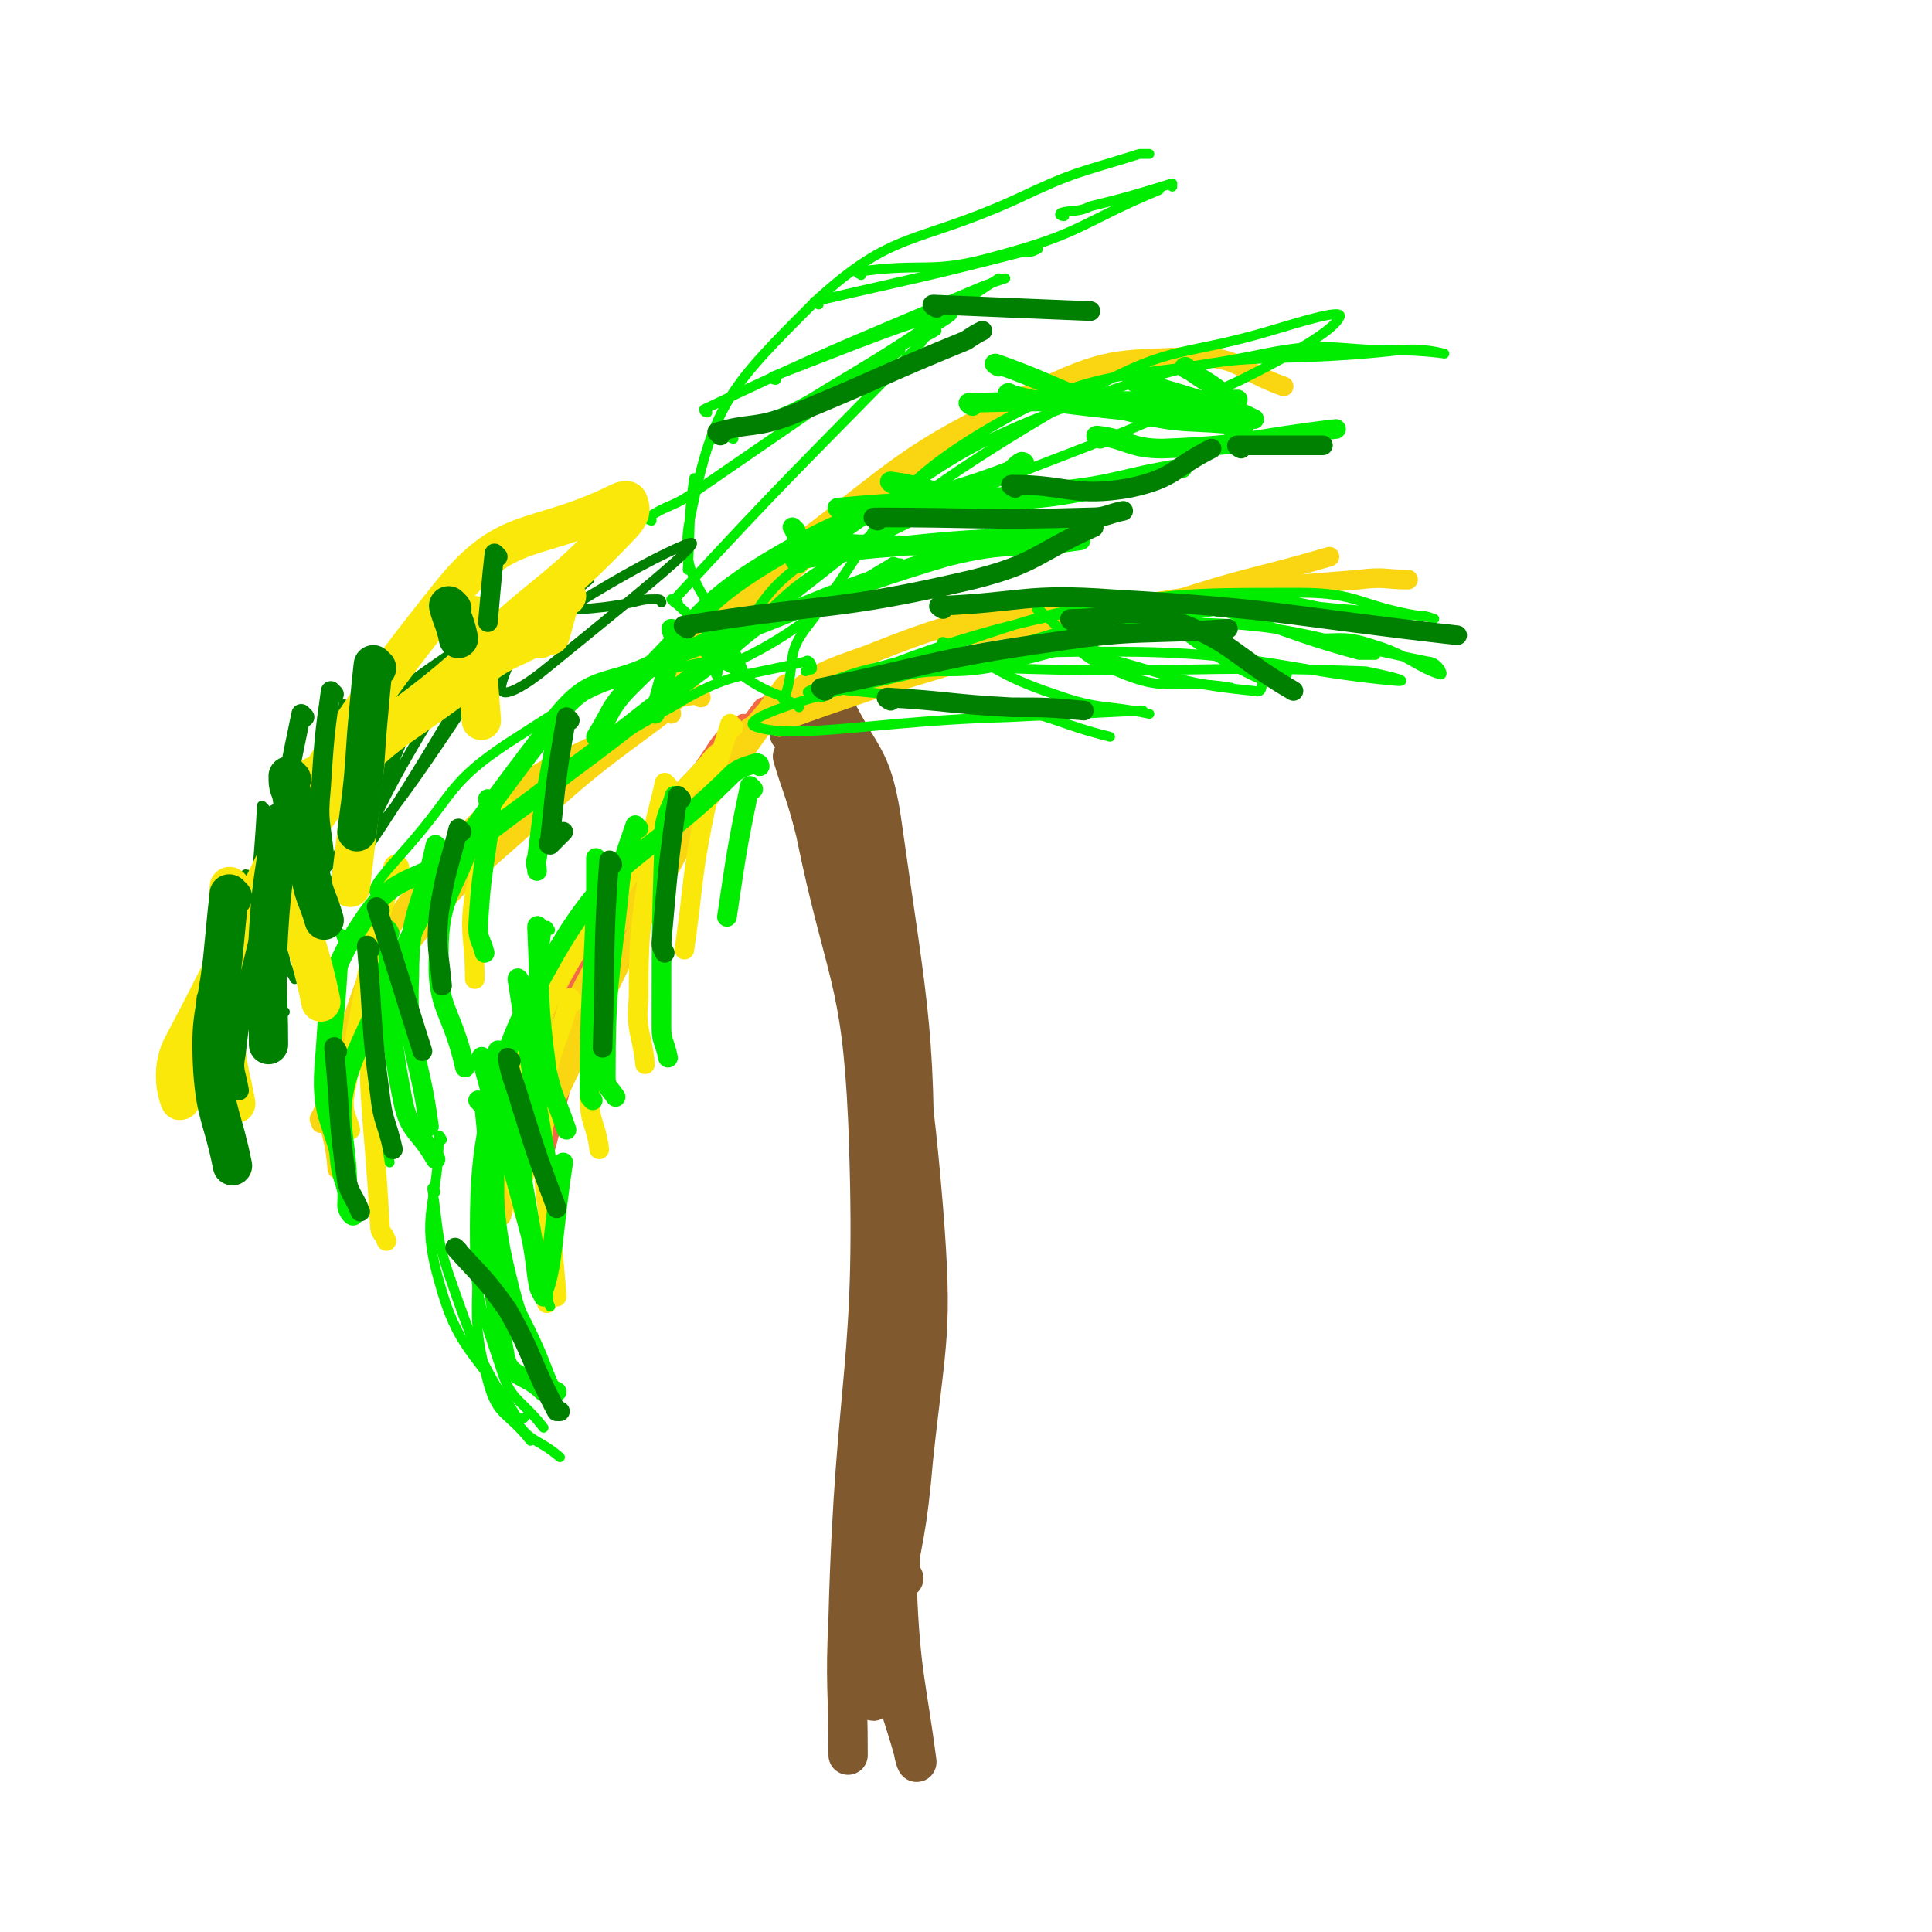 <svg viewBox='0 0 590 590' version='1.1' xmlns='http://www.w3.org/2000/svg' xmlns:xlink='http://www.w3.org/1999/xlink'><g fill='none' stroke='#81592F' stroke-width='12' stroke-linecap='round' stroke-linejoin='round'><path d='M243,232c0,0 -1,-1 -1,-1 3,10 4,11 7,23 9,44 14,44 16,88 3,76 -4,76 -6,152 -1,21 0,21 0,42 '/><path d='M242,225c0,0 -1,-1 -1,-1 2,1 4,1 5,4 11,18 14,18 19,38 9,30 9,31 10,63 1,43 -4,43 -5,87 -1,41 -2,42 1,83 1,18 3,18 8,36 0,1 1,4 1,3 -3,-23 -5,-27 -6,-53 -2,-48 2,-48 1,-97 -2,-47 -2,-47 -9,-93 -4,-33 -6,-33 -14,-65 -1,-5 -4,-7 -4,-9 0,-1 3,1 4,4 8,23 9,23 14,48 10,48 12,48 16,96 3,38 1,39 -3,76 -2,23 -3,23 -7,46 -2,12 -2,12 -4,23 -1,3 -2,7 -1,5 0,-5 1,-9 2,-18 5,-61 10,-61 10,-122 1,-65 -1,-66 -10,-130 -3,-18 -6,-17 -14,-33 -1,-3 -4,-7 -4,-5 5,17 10,21 15,44 7,32 6,33 9,66 2,40 0,40 1,80 0,28 -1,28 -1,55 0,12 0,12 0,24 0,1 0,1 1,2 '/></g>
<g fill='none' stroke='#F26946' stroke-width='6' stroke-linecap='round' stroke-linejoin='round'><path d='M237,215c0,0 0,-1 -1,-1 -13,14 -17,13 -27,30 -20,33 -18,35 -34,71 -1,4 0,4 -1,9 '/><path d='M228,222c0,0 0,-1 -1,-1 -5,4 -6,4 -9,9 -23,34 -25,34 -43,71 -8,18 -5,20 -9,40 '/><path d='M234,217c0,0 0,-1 -1,-1 -6,8 -7,9 -13,18 -17,27 -19,26 -33,55 -13,28 -12,29 -20,60 -2,6 0,7 1,14 '/></g>
<g fill='none' stroke='#FAD612' stroke-width='6' stroke-linecap='round' stroke-linejoin='round'><path d='M230,223c0,0 0,-1 -1,-1 -24,27 -29,25 -47,55 -18,30 -15,33 -24,65 -2,7 0,8 1,15 '/><path d='M220,231c0,0 0,-1 -1,-1 -11,13 -13,12 -22,27 -22,36 -25,36 -40,74 -7,18 -5,34 -4,40 0,3 2,-12 7,-22 19,-46 17,-48 41,-91 13,-23 16,-21 33,-41 3,-4 6,-9 6,-8 0,2 -3,7 -8,14 -14,20 -15,19 -29,39 -10,15 -11,14 -20,30 -9,17 -9,17 -16,35 -5,16 -3,18 -7,32 0,1 -1,0 -1,-1 28,-58 27,-59 58,-116 9,-15 9,-16 22,-28 11,-9 12,-9 26,-14 25,-10 26,-9 52,-16 2,-1 3,0 5,0 '/><path d='M238,222c0,0 -2,-1 -1,-1 16,-6 17,-6 34,-12 43,-13 43,-13 86,-25 24,-8 25,-7 49,-14 '/><path d='M290,196c0,0 -1,-1 -1,-1 3,-1 4,-1 7,-1 35,-6 35,-7 69,-12 25,-3 25,-3 50,-5 8,-1 8,0 15,0 '/><path d='M214,213c0,0 0,-1 -1,-1 -4,1 -5,0 -8,3 -33,20 -40,15 -66,43 -25,28 -24,33 -37,70 -5,13 0,14 1,29 '/><path d='M205,218c0,0 0,-1 -1,-1 -20,15 -21,15 -40,32 -23,21 -25,20 -43,45 -15,21 -12,23 -23,47 -1,1 0,1 0,2 '/><path d='M209,208c0,0 -1,0 -1,-1 7,-8 7,-9 16,-17 40,-34 38,-39 82,-65 25,-15 29,-8 57,-16 '/><path d='M211,198c0,0 -1,0 -1,-1 14,-14 14,-16 30,-28 36,-27 35,-30 75,-49 23,-11 25,-10 49,-11 15,0 14,4 28,9 '/></g>
<g fill='none' stroke='#FAE80B' stroke-width='6' stroke-linecap='round' stroke-linejoin='round'><path d='M219,232c0,0 0,-1 -1,-1 -8,10 -10,10 -17,22 -23,39 -32,38 -43,81 -7,30 5,32 9,64 '/><path d='M175,306c0,0 -1,-2 -1,-1 -4,15 -7,16 -8,33 -1,28 2,29 4,58 '/><path d='M188,283c0,0 -1,-2 -1,-1 -4,25 -5,26 -7,53 0,8 2,8 3,16 '/><path d='M204,240c0,0 -1,-1 -1,-1 -2,9 -3,10 -4,20 -3,23 -4,23 -4,46 -1,10 1,10 2,20 '/><path d='M224,222c0,0 -1,-1 -1,-1 -4,13 -5,14 -8,28 -4,20 -3,20 -6,41 '/><path d='M122,265c0,0 0,-1 -1,-1 -1,0 -1,1 -1,2 -4,17 -7,17 -7,35 -1,37 1,37 3,73 0,3 1,2 2,5 '/><path d='M115,288c0,0 -1,-2 -1,-1 -4,24 -5,25 -9,49 0,5 1,5 2,9 '/><path d='M154,246c0,0 -1,-1 -1,-1 -4,13 -5,14 -8,28 -2,12 0,13 0,26 '/></g>
<g fill='none' stroke='#00ED00' stroke-width='6' stroke-linecap='round' stroke-linejoin='round'><path d='M119,285c0,0 -1,-2 -1,-1 2,25 0,27 5,52 2,10 5,9 10,18 '/><path d='M134,259c0,0 -1,-1 -1,-1 -4,19 -8,20 -8,40 -1,22 3,23 6,46 '/><path d='M145,257c0,0 -1,-1 -1,-1 -5,16 -10,17 -10,35 -1,17 4,17 8,35 '/><path d='M150,245c0,0 -1,-1 -1,-1 0,1 1,2 1,4 -2,17 -3,17 -4,35 0,4 1,4 2,8 '/><path d='M172,225c0,0 -1,-1 -1,-1 -1,2 -1,3 -2,6 -3,16 -3,16 -5,32 -1,2 0,2 0,4 '/><path d='M206,193c0,0 -1,-1 -1,-1 0,1 1,2 1,4 -3,11 -3,11 -6,22 '/><path d='M216,198c0,0 -2,-1 -1,-1 36,-13 37,-16 74,-27 20,-5 21,-2 41,-5 '/><path d='M244,172c0,0 -2,-1 -1,-1 14,-2 15,-3 30,-4 28,-3 28,-2 56,-4 '/><path d='M273,148c0,0 -2,-1 -1,-1 15,2 16,6 32,6 23,-1 23,-3 46,-6 '/><path d='M336,134c0,0 -2,-1 -1,-1 9,1 10,4 20,4 27,-1 27,-3 53,-6 '/><path d='M347,117c0,0 -2,-1 -1,-1 13,4 14,4 29,9 4,1 4,1 8,3 '/><path d='M243,162c0,0 -1,-1 -1,-1 1,1 1,4 4,4 20,2 21,1 43,2 '/><path d='M257,156c0,0 -2,-1 -1,-1 32,-3 33,-1 66,-5 20,-2 20,-4 39,-7 '/><path d='M309,121c0,0 -2,-1 -1,-1 2,1 3,1 7,2 24,3 24,3 48,5 8,1 8,0 16,1 '/><path d='M297,124c0,0 -2,-1 -1,-1 40,-1 41,0 82,-1 0,0 0,0 0,0 '/><path d='M305,112c0,0 -2,-1 -1,-1 20,7 21,10 42,15 17,4 17,2 34,4 '/><path d='M363,113c0,0 -2,-1 -1,-1 6,5 9,5 14,11 2,4 0,5 1,10 '/><path d='M313,142c0,0 0,-1 -1,-1 -2,1 -2,2 -4,3 -34,13 -38,7 -69,25 -26,15 -24,19 -46,40 -7,7 -6,8 -11,16 '/><path d='M239,187c0,0 0,-1 -1,-1 -10,7 -10,7 -19,15 -23,17 -23,18 -46,35 -15,12 -15,11 -30,23 -16,11 -22,7 -32,22 -12,18 -10,22 -12,45 -1,16 3,16 6,32 1,7 2,10 3,13 0,1 -2,-1 -2,-3 1,-23 -6,-26 3,-47 24,-53 26,-56 61,-102 11,-14 16,-9 31,-17 9,-4 9,-3 17,-7 2,0 2,0 4,0 '/><path d='M232,234c0,0 0,-1 -1,-1 -3,1 -4,1 -7,3 -28,28 -37,24 -56,58 -18,32 -17,38 -17,74 -1,28 7,28 16,54 1,2 1,2 3,3 '/><path d='M150,350c0,0 -1,-2 -1,-1 3,20 1,22 6,42 4,17 6,16 13,33 0,1 0,1 1,1 '/><path d='M147,337c0,0 -1,-1 -1,-1 1,1 2,2 2,3 4,37 -1,39 6,74 1,8 6,6 12,12 '/><path d='M148,324c0,0 -1,-2 -1,-1 7,26 8,27 15,54 2,8 2,20 4,17 3,-8 3,-20 6,-39 '/><path d='M153,322c0,0 -1,-2 -1,-1 2,12 3,13 5,25 4,23 4,23 8,46 0,2 0,2 1,4 '/><path d='M159,300c0,0 -1,-2 -1,-1 5,32 5,34 11,67 0,0 0,0 1,1 '/><path d='M165,284c0,0 -1,-2 -1,-1 1,21 0,22 3,44 2,9 3,9 6,18 '/><path d='M183,263c0,0 -1,-1 -1,-1 0,5 0,6 0,12 -1,30 -2,30 -2,60 0,1 0,1 1,2 '/><path d='M195,253c0,0 -1,-1 -1,-1 -3,9 -4,10 -5,21 -3,28 -4,28 -4,56 0,3 1,3 3,6 '/><path d='M207,244c0,0 -1,-1 -1,-1 -1,4 -2,4 -3,9 -1,31 -1,31 -1,62 0,4 1,4 2,9 '/><path d='M230,241c0,0 -1,-1 -1,-1 -4,19 -4,20 -7,40 '/></g>
<g fill='none' stroke='#00ED00' stroke-width='3' stroke-linecap='round' stroke-linejoin='round'><path d='M168,284c0,0 -1,-2 -1,-1 -3,25 -4,26 -5,51 -1,25 -2,26 1,50 0,8 2,7 5,15 '/><path d='M152,322c0,0 -1,-2 -1,-1 -3,26 -6,27 -6,54 0,21 1,22 8,43 3,10 6,9 13,18 '/><path d='M135,348c0,0 -1,-2 -1,-1 0,21 -6,23 0,44 6,22 11,21 24,42 0,1 1,0 2,0 '/><path d='M150,354c0,0 -1,-2 -1,-1 -2,13 -3,14 -3,27 0,21 -2,23 3,42 3,11 6,9 13,18 '/><path d='M133,364c0,0 -1,-2 -1,-1 2,12 1,14 5,26 8,23 8,23 20,44 5,8 7,6 14,12 '/><path d='M105,286c0,0 -1,-1 -1,-1 0,1 1,2 1,3 -1,30 -4,30 -3,60 0,12 2,12 5,24 '/><path d='M115,296c0,0 -1,-2 -1,-1 0,9 -1,10 0,20 1,20 2,20 5,40 '/><path d='M251,213c0,0 -2,-1 -1,-1 12,-3 13,-4 27,-6 12,-2 13,0 25,-2 33,-7 33,-11 66,-17 21,-3 22,-3 42,-1 16,1 16,4 31,8 1,0 3,0 2,0 -40,-6 -42,-14 -82,-11 -48,2 -48,9 -94,21 -10,2 -25,9 -19,7 22,-6 36,-15 74,-23 36,-7 37,-7 75,-7 18,0 18,4 36,7 2,0 2,0 5,1 0,0 0,0 0,0 '/><path d='M252,211c0,0 -2,-1 -1,-1 27,3 28,2 56,6 16,3 16,5 32,9 '/><path d='M289,197c0,0 -2,-1 -1,-1 16,7 16,10 34,16 14,5 15,3 29,6 '/><path d='M318,187c0,0 -2,-1 -1,-1 11,9 10,14 24,19 16,7 17,2 35,5 '/><path d='M335,199c0,0 -1,-1 -1,-1 1,1 2,3 4,3 22,6 24,8 45,10 3,1 2,-2 3,-5 '/><path d='M348,185c0,0 -2,-1 -1,-1 18,11 18,14 37,23 4,2 5,-1 9,-1 '/><path d='M372,187c0,0 -2,-1 -1,-1 21,6 22,8 44,14 2,0 2,0 5,0 '/><path d='M403,196c0,0 -2,-1 -1,-1 8,0 9,-1 18,2 10,3 13,7 20,9 1,0 -1,-4 -4,-4 -40,-8 -41,-12 -83,-12 -29,-1 -29,5 -57,10 -3,0 -7,0 -6,1 3,1 7,2 15,3 56,2 56,-1 112,1 5,1 14,3 10,3 -34,-3 -43,-9 -87,-9 -35,0 -36,1 -71,9 -20,4 -45,12 -38,14 12,4 38,-2 77,-3 21,-1 21,-1 41,-2 '/><path d='M240,214c0,0 -1,0 -1,-1 0,0 0,-1 1,-1 3,-10 0,-12 6,-20 24,-31 21,-40 54,-60 37,-22 43,-15 86,-24 20,-4 21,-1 41,-1 7,0 15,1 14,1 0,0 -7,-2 -14,-1 -45,5 -48,-2 -90,13 -47,17 -47,21 -89,50 -16,11 -14,14 -26,29 -3,3 -4,8 -3,7 0,0 1,-6 5,-10 53,-40 52,-44 109,-77 25,-14 28,-10 55,-18 10,-3 23,-7 21,-4 -2,4 -14,11 -30,19 -57,27 -60,22 -116,51 -21,11 -21,13 -37,28 -3,2 -4,8 -1,7 21,-10 23,-16 47,-30 1,-1 1,0 3,0 '/><path d='M244,216c0,0 0,0 -1,-1 -3,-1 -3,-2 -6,-3 -13,-5 -13,-12 -26,-9 -28,5 -31,8 -56,24 -18,12 -16,15 -30,31 -6,7 -13,14 -10,15 6,0 15,-5 27,-13 32,-20 29,-26 63,-44 18,-11 21,-9 41,-14 1,-1 2,1 2,2 0,1 -1,0 -2,1 '/><path d='M229,207c0,0 0,0 -1,-1 -1,-1 -1,0 -1,-1 -9,-24 -21,-26 -16,-48 7,-34 12,-39 38,-65 24,-22 30,-17 61,-31 19,-9 19,-8 38,-14 1,0 2,0 3,0 '/><path d='M206,184c0,0 -1,-1 -1,-1 7,6 7,7 15,13 1,0 1,0 2,0 '/><path d='M213,147c0,0 -1,-1 -1,-1 -2,13 -1,14 -2,28 '/><path d='M207,184c0,0 -1,0 -1,-1 36,-39 37,-39 75,-78 2,-3 2,-2 5,-4 '/><path d='M199,159c0,0 -1,0 -1,-1 6,-4 7,-3 13,-7 32,-22 32,-22 64,-44 '/><path d='M224,134c0,0 -1,0 -1,-1 13,-7 15,-5 29,-14 27,-16 27,-17 53,-34 '/><path d='M216,126c0,0 -1,0 -1,-1 38,-18 39,-18 79,-35 7,-3 7,-3 13,-5 '/><path d='M250,93c0,0 -2,-1 -1,-1 30,-7 32,-7 63,-15 3,0 3,0 5,-1 '/><path d='M263,84c0,0 -2,-1 -1,-1 21,-3 22,1 43,-5 26,-7 25,-10 49,-20 '/><path d='M325,66c0,0 -2,0 -1,-1 3,-1 5,0 9,-2 12,-3 12,-3 25,-7 0,0 0,1 0,1 '/><path d='M237,116c0,0 -2,0 -1,-1 26,-10 45,-18 54,-19 5,-1 -12,8 -24,15 -9,6 -16,10 -19,12 -1,1 6,-3 11,-5 '/></g>
<g fill='none' stroke='#008000' stroke-width='3' stroke-linecap='round' stroke-linejoin='round'><path d='M202,184c0,0 0,-1 -1,-1 -4,0 -4,0 -8,1 -25,5 -29,-2 -50,12 -33,22 -35,26 -58,59 -11,16 -5,19 -10,39 '/><path d='M76,268c0,0 0,-1 -1,-1 -1,4 -1,5 -2,9 -3,20 -4,20 -6,39 -1,6 0,6 1,13 '/><path d='M81,247c0,0 -1,-1 -1,-1 -1,19 -2,20 -2,41 0,12 -1,16 3,25 1,2 3,-2 6,-3 '/><path d='M90,245c0,0 -1,-1 -1,-1 0,2 0,3 0,6 -1,21 -3,21 -2,42 0,4 1,3 3,7 '/><path d='M100,231c0,0 -1,-1 -1,-1 -5,25 -5,26 -10,52 -1,3 -1,3 -1,5 '/><path d='M106,216c0,0 -1,-1 -1,-1 -5,25 -14,45 -10,52 2,5 13,-13 22,-28 7,-12 12,-32 10,-27 -5,10 -29,61 -24,58 6,-3 34,-50 46,-71 3,-6 -10,7 -16,18 -11,17 -24,42 -18,36 13,-14 41,-61 55,-77 5,-6 -16,25 -17,34 0,4 8,-1 14,-6 22,-18 51,-41 43,-38 -15,6 -47,25 -89,56 -17,12 -36,34 -29,29 16,-12 37,-32 75,-64 7,-5 7,-5 13,-10 '/></g>
<g fill='none' stroke='#FAE80B' stroke-width='12' stroke-linecap='round' stroke-linejoin='round'><path d='M165,195c0,0 0,-1 -1,-1 -9,5 -10,4 -19,11 -25,20 -29,17 -47,42 -25,35 -20,39 -38,78 -3,5 -5,12 -5,11 -1,-2 -3,-10 1,-17 37,-70 33,-77 82,-138 17,-21 25,-15 50,-27 2,-1 4,-2 4,0 1,2 0,4 -3,7 -20,21 -22,19 -43,39 -26,24 -31,20 -52,49 -20,27 -15,31 -29,62 -4,7 -4,8 -5,15 -1,3 0,3 1,6 '/><path d='M71,272c0,0 -1,-2 -1,-1 -1,22 -2,23 -1,45 0,10 1,10 3,21 '/><path d='M97,238c0,0 0,-1 -1,-1 0,0 -1,1 -1,2 -3,13 -6,14 -5,28 1,19 4,19 8,39 '/><path d='M114,221c0,0 -1,-1 -1,-1 -3,25 -3,26 -6,51 '/><path d='M146,189c0,0 -1,-1 -1,-1 0,2 0,3 0,6 1,13 1,13 2,26 '/><path d='M173,182c0,0 -1,-1 -1,-1 -2,5 -2,6 -4,13 '/></g>
<g fill='none' stroke='#008000' stroke-width='12' stroke-linecap='round' stroke-linejoin='round'><path d='M71,274c0,0 -1,-1 -1,-1 -1,9 -1,10 -2,20 -2,17 -4,17 -3,34 1,14 3,14 6,29 '/><path d='M87,252c0,0 -1,-1 -1,-1 -2,16 -3,17 -4,34 -1,17 0,17 0,34 '/><path d='M89,238c0,0 -1,-1 -1,-1 0,2 0,3 1,5 2,13 2,13 6,26 1,6 2,6 4,13 '/><path d='M115,204c0,0 -1,-1 -1,-1 -1,9 -1,10 -2,21 -1,15 -1,15 -3,30 '/><path d='M138,186c0,0 -1,-1 -1,-1 1,4 2,5 3,10 '/></g>
<g fill='none' stroke='#008000' stroke-width='6' stroke-linecap='round' stroke-linejoin='round'><path d='M93,219c0,0 -1,-1 -1,-1 -7,33 -6,34 -13,69 -4,17 -5,17 -7,35 -1,5 0,5 1,11 '/><path d='M64,306c0,0 -1,-2 -1,-1 1,14 0,15 2,30 2,11 3,11 6,23 '/><path d='M102,212c0,0 -1,-1 -1,-1 -2,14 -2,15 -3,30 -1,10 0,10 1,20 '/><path d='M152,170c0,0 -1,-1 -1,-1 -1,9 -1,10 -2,21 '/><path d='M103,321c0,0 -1,-2 -1,-1 2,19 1,21 4,41 1,4 2,4 4,9 '/><path d='M113,290c0,0 -1,-2 -1,-1 2,22 1,23 4,45 1,9 2,8 4,17 '/><path d='M116,278c0,0 -1,-1 -1,-1 7,21 7,22 14,44 '/><path d='M141,254c0,0 -1,-1 -1,-1 -3,12 -4,13 -6,26 -1,11 0,11 1,22 '/><path d='M174,220c0,0 -1,-1 -1,-1 -3,17 -3,18 -5,37 0,1 -1,2 0,2 1,-1 2,-2 4,-4 '/><path d='M140,382c0,0 -1,-1 -1,-1 7,8 9,9 16,19 8,14 7,16 15,31 0,0 0,0 1,0 '/><path d='M156,324c0,0 -1,-1 -1,-1 1,6 2,7 4,14 5,16 5,16 11,32 '/><path d='M187,264c0,0 -1,-2 -1,-1 -2,27 -1,28 -2,57 '/><path d='M208,244c0,0 -1,-1 -1,-1 -3,21 -3,23 -5,45 0,1 0,1 1,3 '/><path d='M252,211c0,0 -2,-1 -1,-1 34,-7 35,-9 71,-14 26,-4 27,-2 53,-4 '/><path d='M288,186c0,0 -2,-1 -1,-1 25,-1 26,-4 53,-2 52,3 52,5 105,11 '/><path d='M328,190c0,0 -2,-1 -1,-1 14,0 16,-4 30,0 20,7 19,11 38,22 '/><path d='M272,214c0,0 -2,-1 -1,-1 18,1 19,2 38,3 11,0 11,0 22,1 '/><path d='M210,192c0,0 -2,-1 -1,-1 43,-7 45,-4 88,-14 20,-5 19,-8 37,-16 '/><path d='M268,159c0,0 -2,-1 -1,-1 32,0 33,1 66,0 5,0 5,-1 10,-2 '/><path d='M310,149c0,0 -2,-1 -1,-1 17,0 19,4 36,1 14,-3 13,-6 25,-12 '/><path d='M379,137c0,0 -2,-1 -1,-1 12,0 13,0 26,0 '/><path d='M220,133c0,0 -1,-1 -1,-1 10,-3 11,-1 22,-5 27,-11 27,-12 54,-23 3,-2 3,-2 5,-3 '/><path d='M286,94c0,0 -2,-1 -1,-1 23,1 24,1 48,2 '/></g>
</svg>